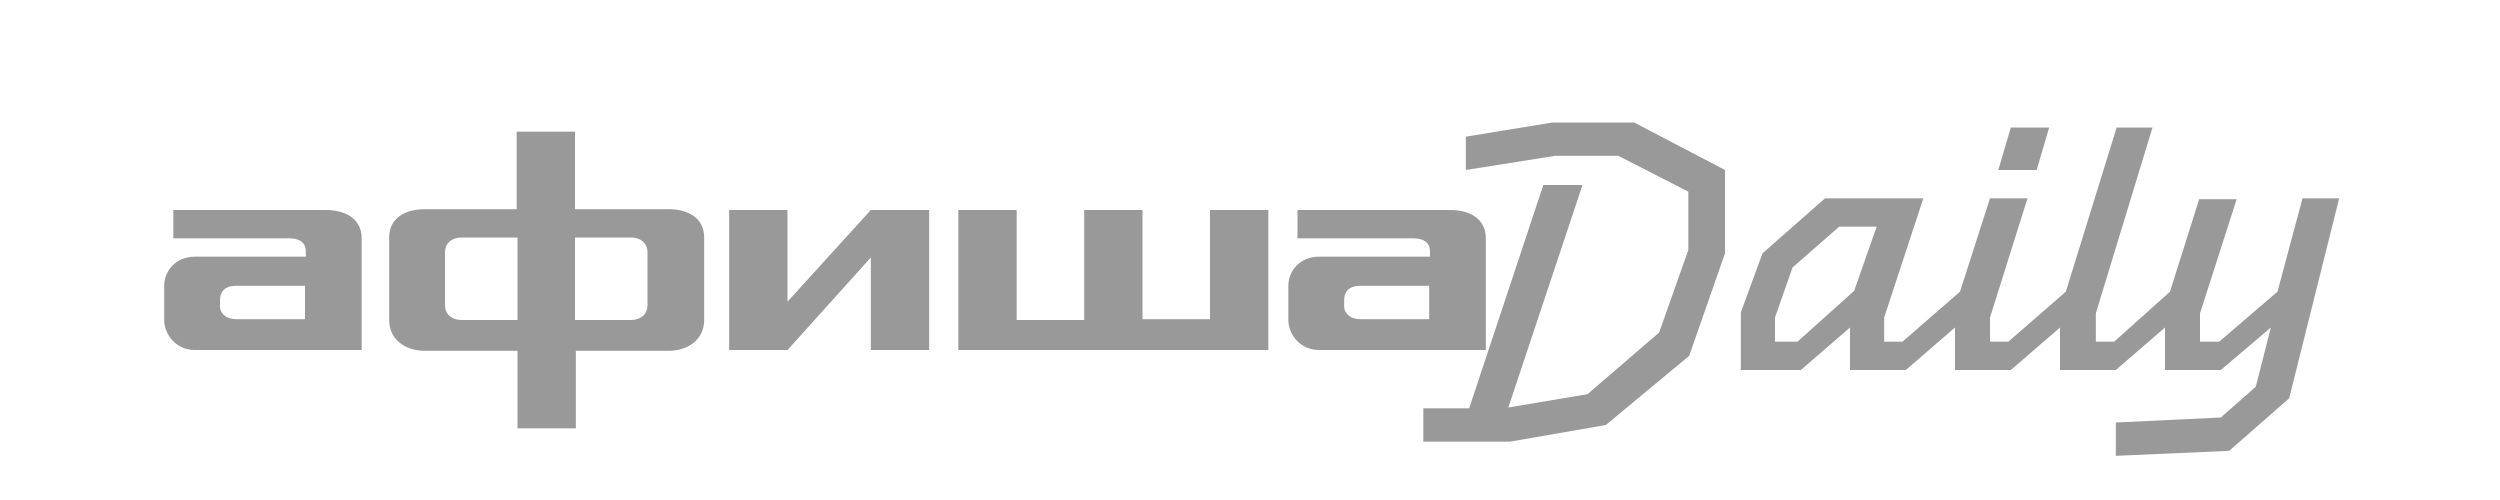 <?xml version="1.0" encoding="utf-8"?>
<!-- Generator: Adobe Illustrator 20.1.0, SVG Export Plug-In . SVG Version: 6.00 Build 0)  -->
<svg version="1.1" id="Layer_1" xmlns="http://www.w3.org/2000/svg" xmlns:xlink="http://www.w3.org/1999/xlink" x="0px" y="0px"
	 viewBox="0 0 300 60" style="enable-background:new 0 0 300 60;" xml:space="preserve">
<style type="text/css">
	.st0{fill:#999999;}
	.st1{fill-rule:evenodd;clip-rule:evenodd;fill:#999999;}
</style>
<path class="st1" d="M171.6,38.3h-8.3c-1.6,0-2-1-2-1.5V36c0-0.9,0.5-1.7,1.9-1.7h8.3V38.3L171.6,38.3z M155.7,25.2v3.4h13.9
	c1.1,0,2,0.4,2,1.6l0,0.6h-13.3c-2.3,0-3.7,1.7-3.7,3.5v4.1c0,1.6,1.3,3.6,3.7,3.6h20l0-13.4c0-2.4-2-3.4-4.3-3.4H155.7L155.7,25.2z
	 M145.2,38.3h-8.1V25.2h-7v13.2H122V25.2h-7V42h37.2V25.2h-7V38.3L145.2,38.3z M77.7,36.6c0,1.2-0.9,1.8-2,1.8H69v-9.9h6.7
	c1.1,0,2,0.6,2,1.8V36.6L77.7,36.6z M62.1,38.4h-6.7c-1.1,0-2-0.6-2-1.8v-6.3c0-1.2,0.9-1.8,2-1.8h6.7V38.4L62.1,38.4z M69,25.1
	v-9.3h-7v9.3H51c-2.3,0-4.3,1-4.3,3.4v9.9c0,2.4,2,3.7,4.3,3.7h11.1v9.3h7v-9.3h11.1c2.3,0,4.3-1.3,4.3-3.7v-9.9
	c0-2.4-2-3.4-4.3-3.4H69L69,25.1z M94.5,36.2l0-11h-7V42h7l10-11.1l0,11.1l7,0V25.2h-7L94.5,36.2L94.5,36.2z M36.7,38.3h-8.3
	c-1.6,0-2-1-2-1.5V36c0-0.9,0.5-1.7,1.9-1.7h8.3V38.3L36.7,38.3z M20.8,25.2l0,3.4h13.9c1.1,0,2,0.4,2,1.6l0,0.6H23.4
	c-2.3,0-3.7,1.7-3.7,3.5v4.1c0,1.6,1.3,3.6,3.7,3.6h20l0-13.4c0-2.4-2-3.4-4.3-3.4H20.8L20.8,25.2z"/>
<path class="st1" d="M207,30.4v-10l-10.9-5.7h-9.8l-10.4,1.7v4l10.7-1.7h7.6l8.4,4.3v7l-3.5,9.9l-8.6,7.4l-9.5,1.6l8.9-26.7h-4.7
	L176.3,49h-5.5v4h10.4l11.5-2l10-8.3L207,30.4L207,30.4z M241.3,15.3l-1.5,5.1h4.6l1.5-5.1H241.3L241.3,15.3z M215.7,41h-2.7v-2.9
	l2.1-6l5.6-4.9h4.5l-2.7,7.7L215.7,41L215.7,41z M280.7,23.8h-4.4L273.3,35l-7,6H264v-3.4l4.4-13.7h-4.5L260.4,35l-6.7,6h-2.2v-3.4
	l6.8-22.3H254L247.9,35l-6.9,6h-2.2v-2.9l4.5-14.3h-4.5L235.2,35l-6.9,6h-2.2v-2.9l4.7-14.3H219l-7.5,6.6l-2.6,7.1v6.9h7.2l5.9-5.1
	v5.1h6.7l5.9-5.1v5.1h6.7l5.9-5.1v5.1h6.7l5.9-5.1v5.1h6.7l6-5.1l-1.8,7.1l-4.2,3.7l-12.6,0.6v4l13.6-0.6l7.2-6.3L280.7,23.8
	L280.7,23.8z"/>
</svg>
